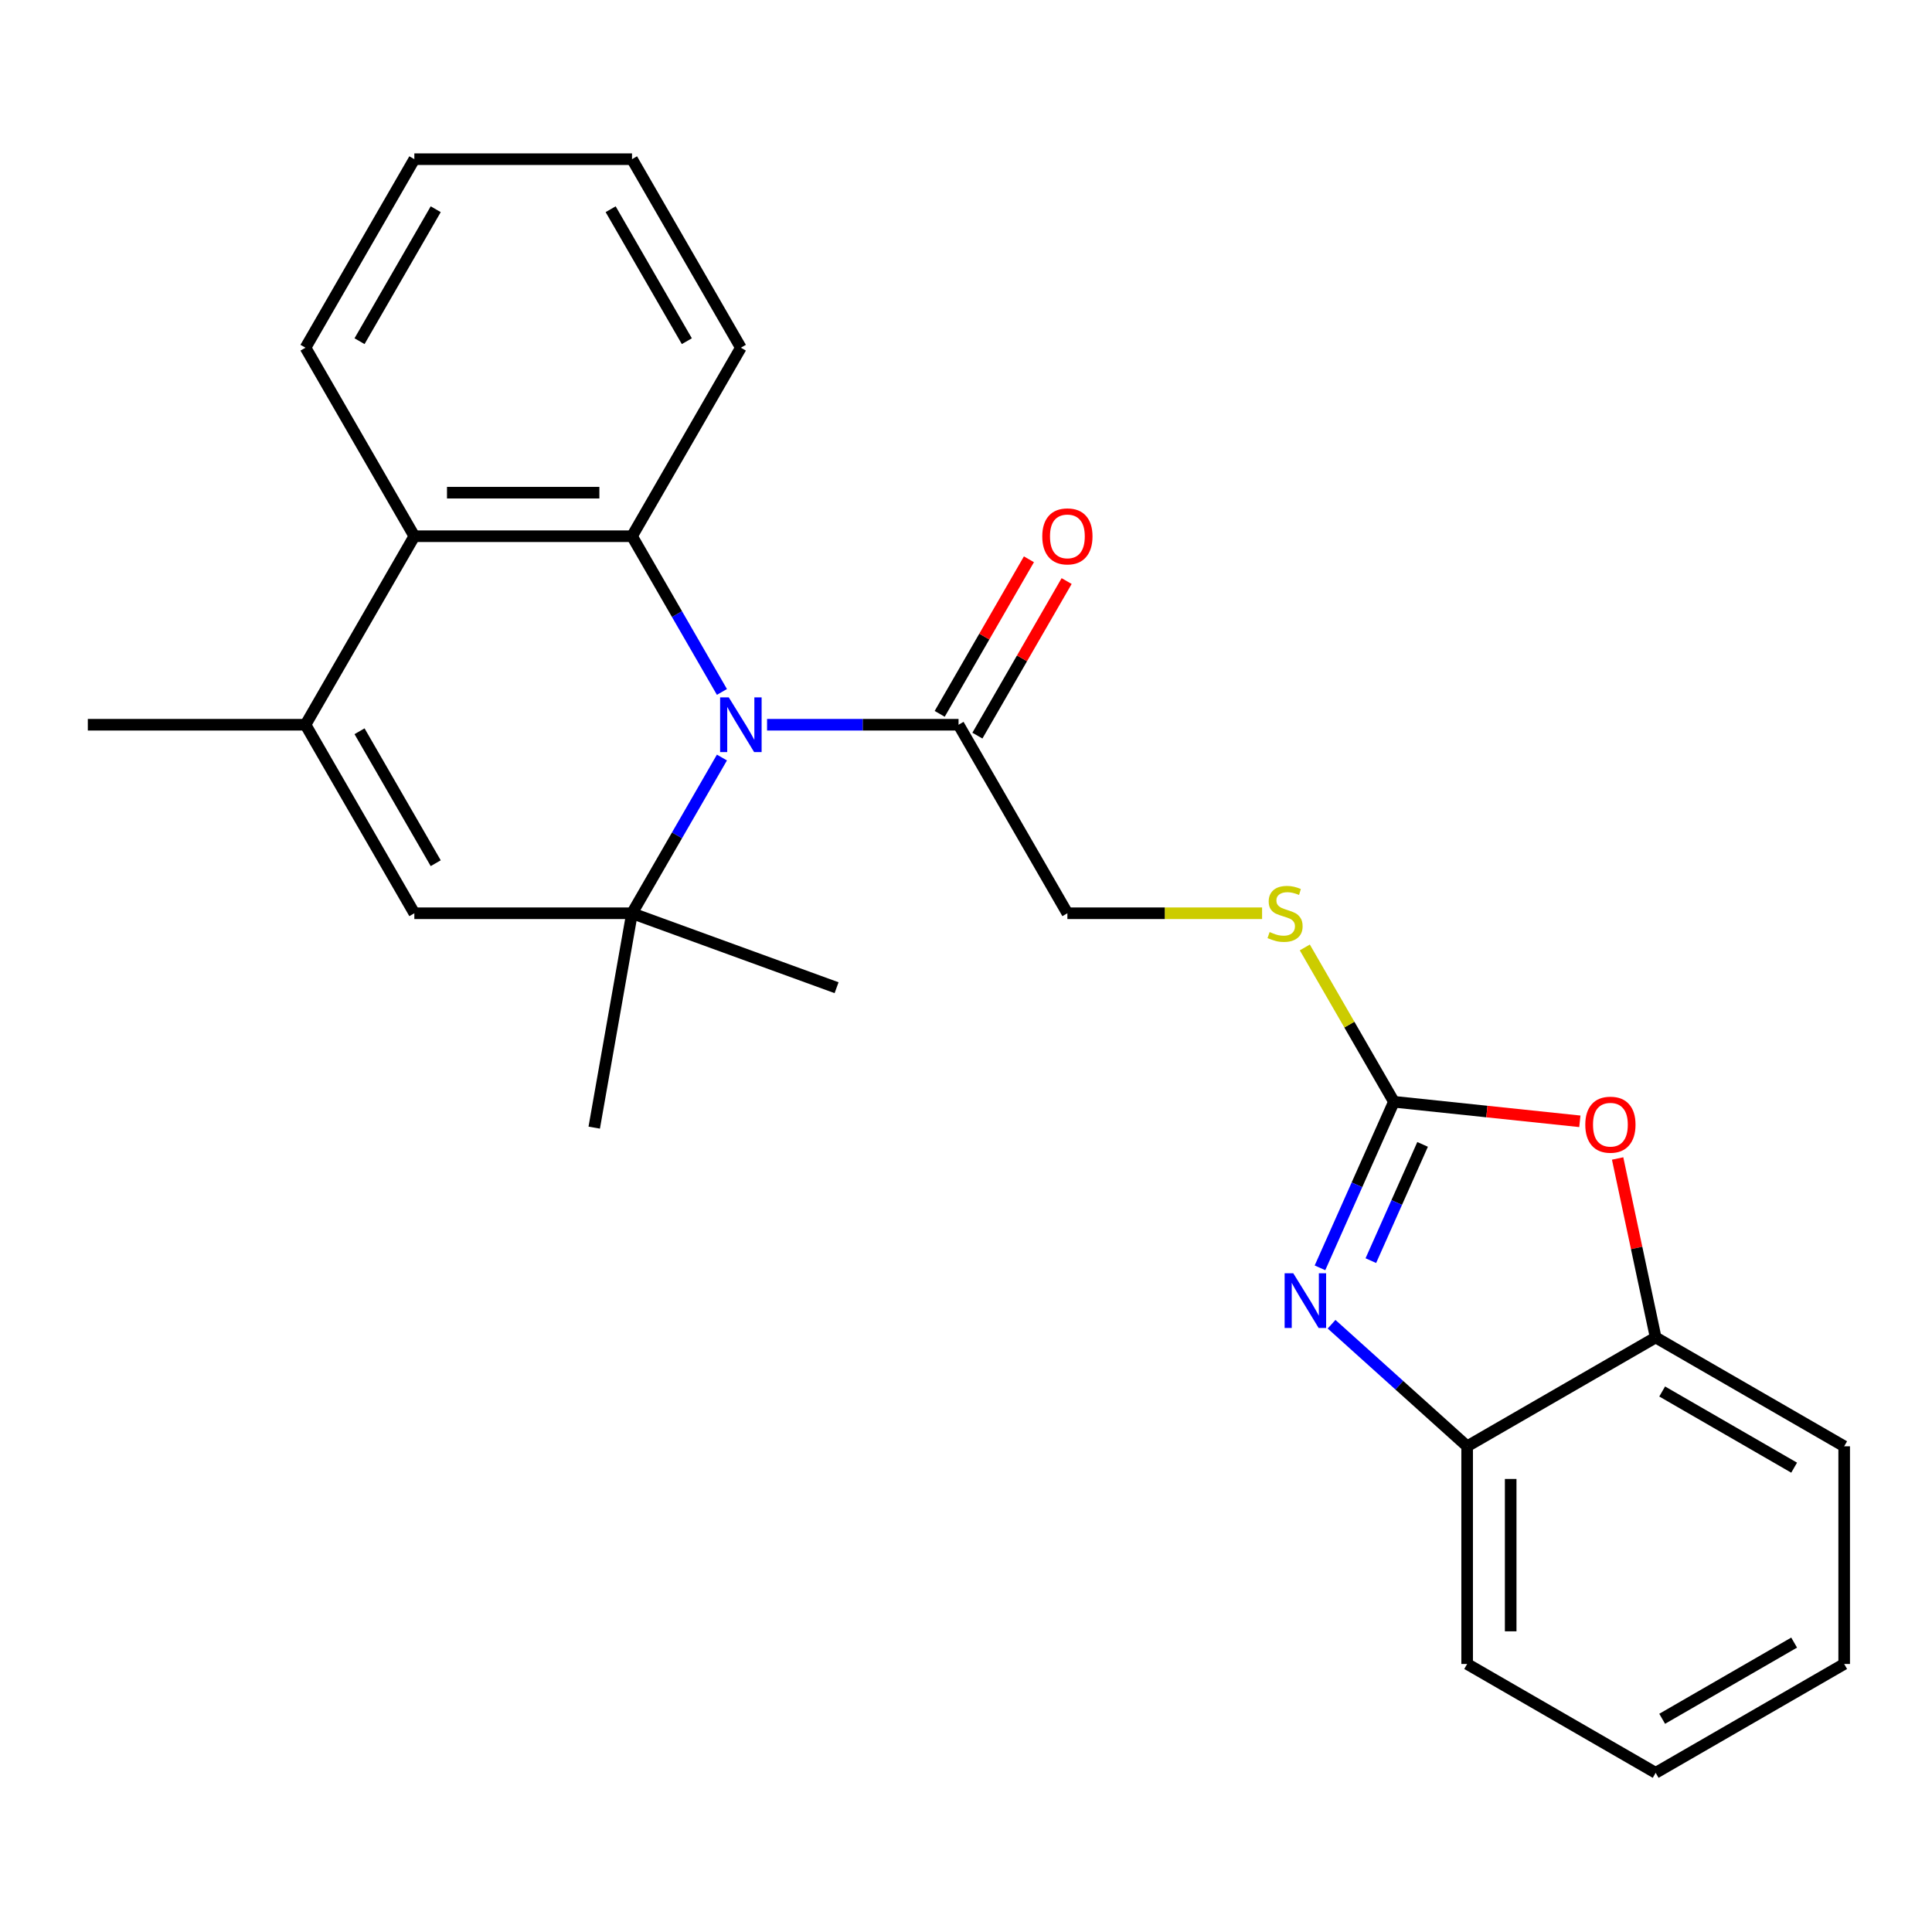 <?xml version='1.0' encoding='iso-8859-1'?>
<svg version='1.1' baseProfile='full'
              xmlns='http://www.w3.org/2000/svg'
                      xmlns:rdkit='http://www.rdkit.org/xml'
                      xmlns:xlink='http://www.w3.org/1999/xlink'
                  xml:space='preserve'
width='1000px' height='1000px' viewBox='0 0 1000 1000'>
<!-- END OF HEADER -->
<rect style='opacity:1.0;fill:#FFFFFF;stroke:none' width='1000' height='1000' x='0' y='0'> </rect>
<path class='bond-0' d='M 373.67,392.099 L 350.402,432.399' style='fill:none;fill-rule:evenodd;stroke:#0000FF;stroke-width:6px;stroke-linecap:butt;stroke-linejoin:miter;stroke-opacity:1' />
<path class='bond-0' d='M 350.402,432.399 L 327.135,472.7' style='fill:none;fill-rule:evenodd;stroke:#000000;stroke-width:6px;stroke-linecap:butt;stroke-linejoin:miter;stroke-opacity:1' />
<path class='bond-1' d='M 373.67,358.146 L 350.402,317.846' style='fill:none;fill-rule:evenodd;stroke:#0000FF;stroke-width:6px;stroke-linecap:butt;stroke-linejoin:miter;stroke-opacity:1' />
<path class='bond-1' d='M 350.402,317.846 L 327.135,277.546' style='fill:none;fill-rule:evenodd;stroke:#000000;stroke-width:6px;stroke-linecap:butt;stroke-linejoin:miter;stroke-opacity:1' />
<path class='bond-8' d='M 397.028,375.123 L 446.586,375.123' style='fill:none;fill-rule:evenodd;stroke:#0000FF;stroke-width:6px;stroke-linecap:butt;stroke-linejoin:miter;stroke-opacity:1' />
<path class='bond-8' d='M 446.586,375.123 L 496.143,375.123' style='fill:none;fill-rule:evenodd;stroke:#000000;stroke-width:6px;stroke-linecap:butt;stroke-linejoin:miter;stroke-opacity:1' />
<path class='bond-4' d='M 327.135,472.7 L 214.463,472.7' style='fill:none;fill-rule:evenodd;stroke:#000000;stroke-width:6px;stroke-linecap:butt;stroke-linejoin:miter;stroke-opacity:1' />
<path class='bond-14' d='M 327.135,472.7 L 307.57,583.66' style='fill:none;fill-rule:evenodd;stroke:#000000;stroke-width:6px;stroke-linecap:butt;stroke-linejoin:miter;stroke-opacity:1' />
<path class='bond-15' d='M 327.135,472.7 L 433.012,511.236' style='fill:none;fill-rule:evenodd;stroke:#000000;stroke-width:6px;stroke-linecap:butt;stroke-linejoin:miter;stroke-opacity:1' />
<path class='bond-6' d='M 327.135,277.546 L 214.463,277.546' style='fill:none;fill-rule:evenodd;stroke:#000000;stroke-width:6px;stroke-linecap:butt;stroke-linejoin:miter;stroke-opacity:1' />
<path class='bond-6' d='M 310.234,255.011 L 231.364,255.011' style='fill:none;fill-rule:evenodd;stroke:#000000;stroke-width:6px;stroke-linecap:butt;stroke-linejoin:miter;stroke-opacity:1' />
<path class='bond-16' d='M 327.135,277.546 L 383.471,179.969' style='fill:none;fill-rule:evenodd;stroke:#000000;stroke-width:6px;stroke-linecap:butt;stroke-linejoin:miter;stroke-opacity:1' />
<path class='bond-2' d='M 721.488,570.277 L 698.428,530.336' style='fill:none;fill-rule:evenodd;stroke:#000000;stroke-width:6px;stroke-linecap:butt;stroke-linejoin:miter;stroke-opacity:1' />
<path class='bond-2' d='M 698.428,530.336 L 675.369,490.396' style='fill:none;fill-rule:evenodd;stroke:#CCCC00;stroke-width:6px;stroke-linecap:butt;stroke-linejoin:miter;stroke-opacity:1' />
<path class='bond-3' d='M 721.488,570.277 L 702.353,613.254' style='fill:none;fill-rule:evenodd;stroke:#000000;stroke-width:6px;stroke-linecap:butt;stroke-linejoin:miter;stroke-opacity:1' />
<path class='bond-3' d='M 702.353,613.254 L 683.218,656.231' style='fill:none;fill-rule:evenodd;stroke:#0000FF;stroke-width:6px;stroke-linecap:butt;stroke-linejoin:miter;stroke-opacity:1' />
<path class='bond-3' d='M 736.333,592.335 L 722.939,622.419' style='fill:none;fill-rule:evenodd;stroke:#000000;stroke-width:6px;stroke-linecap:butt;stroke-linejoin:miter;stroke-opacity:1' />
<path class='bond-3' d='M 722.939,622.419 L 709.545,652.503' style='fill:none;fill-rule:evenodd;stroke:#0000FF;stroke-width:6px;stroke-linecap:butt;stroke-linejoin:miter;stroke-opacity:1' />
<path class='bond-7' d='M 721.488,570.277 L 769.607,575.334' style='fill:none;fill-rule:evenodd;stroke:#000000;stroke-width:6px;stroke-linecap:butt;stroke-linejoin:miter;stroke-opacity:1' />
<path class='bond-7' d='M 769.607,575.334 L 817.726,580.392' style='fill:none;fill-rule:evenodd;stroke:#FF0000;stroke-width:6px;stroke-linecap:butt;stroke-linejoin:miter;stroke-opacity:1' />
<path class='bond-9' d='M 689.217,685.414 L 724.304,717.007' style='fill:none;fill-rule:evenodd;stroke:#0000FF;stroke-width:6px;stroke-linecap:butt;stroke-linejoin:miter;stroke-opacity:1' />
<path class='bond-9' d='M 724.304,717.007 L 759.392,748.6' style='fill:none;fill-rule:evenodd;stroke:#000000;stroke-width:6px;stroke-linecap:butt;stroke-linejoin:miter;stroke-opacity:1' />
<path class='bond-25' d='M 214.463,472.7 L 158.127,375.123' style='fill:none;fill-rule:evenodd;stroke:#000000;stroke-width:6px;stroke-linecap:butt;stroke-linejoin:miter;stroke-opacity:1' />
<path class='bond-25' d='M 225.528,446.796 L 186.093,378.492' style='fill:none;fill-rule:evenodd;stroke:#000000;stroke-width:6px;stroke-linecap:butt;stroke-linejoin:miter;stroke-opacity:1' />
<path class='bond-5' d='M 158.127,375.123 L 214.463,277.546' style='fill:none;fill-rule:evenodd;stroke:#000000;stroke-width:6px;stroke-linecap:butt;stroke-linejoin:miter;stroke-opacity:1' />
<path class='bond-17' d='M 158.127,375.123 L 45.455,375.123' style='fill:none;fill-rule:evenodd;stroke:#000000;stroke-width:6px;stroke-linecap:butt;stroke-linejoin:miter;stroke-opacity:1' />
<path class='bond-18' d='M 214.463,277.546 L 158.127,179.969' style='fill:none;fill-rule:evenodd;stroke:#000000;stroke-width:6px;stroke-linecap:butt;stroke-linejoin:miter;stroke-opacity:1' />
<path class='bond-10' d='M 837.279,599.631 L 847.124,645.947' style='fill:none;fill-rule:evenodd;stroke:#FF0000;stroke-width:6px;stroke-linecap:butt;stroke-linejoin:miter;stroke-opacity:1' />
<path class='bond-10' d='M 847.124,645.947 L 856.968,692.264' style='fill:none;fill-rule:evenodd;stroke:#000000;stroke-width:6px;stroke-linecap:butt;stroke-linejoin:miter;stroke-opacity:1' />
<path class='bond-12' d='M 496.143,375.123 L 552.479,472.7' style='fill:none;fill-rule:evenodd;stroke:#000000;stroke-width:6px;stroke-linecap:butt;stroke-linejoin:miter;stroke-opacity:1' />
<path class='bond-13' d='M 505.901,380.756 L 528.995,340.756' style='fill:none;fill-rule:evenodd;stroke:#000000;stroke-width:6px;stroke-linecap:butt;stroke-linejoin:miter;stroke-opacity:1' />
<path class='bond-13' d='M 528.995,340.756 L 552.089,300.756' style='fill:none;fill-rule:evenodd;stroke:#FF0000;stroke-width:6px;stroke-linecap:butt;stroke-linejoin:miter;stroke-opacity:1' />
<path class='bond-13' d='M 486.386,369.489 L 509.48,329.489' style='fill:none;fill-rule:evenodd;stroke:#000000;stroke-width:6px;stroke-linecap:butt;stroke-linejoin:miter;stroke-opacity:1' />
<path class='bond-13' d='M 509.48,329.489 L 532.574,289.489' style='fill:none;fill-rule:evenodd;stroke:#FF0000;stroke-width:6px;stroke-linecap:butt;stroke-linejoin:miter;stroke-opacity:1' />
<path class='bond-19' d='M 759.392,748.6 L 759.392,861.272' style='fill:none;fill-rule:evenodd;stroke:#000000;stroke-width:6px;stroke-linecap:butt;stroke-linejoin:miter;stroke-opacity:1' />
<path class='bond-19' d='M 781.926,765.501 L 781.926,844.371' style='fill:none;fill-rule:evenodd;stroke:#000000;stroke-width:6px;stroke-linecap:butt;stroke-linejoin:miter;stroke-opacity:1' />
<path class='bond-27' d='M 759.392,748.6 L 856.968,692.264' style='fill:none;fill-rule:evenodd;stroke:#000000;stroke-width:6px;stroke-linecap:butt;stroke-linejoin:miter;stroke-opacity:1' />
<path class='bond-20' d='M 856.968,692.264 L 954.545,748.6' style='fill:none;fill-rule:evenodd;stroke:#000000;stroke-width:6px;stroke-linecap:butt;stroke-linejoin:miter;stroke-opacity:1' />
<path class='bond-20' d='M 860.338,720.23 L 928.642,759.665' style='fill:none;fill-rule:evenodd;stroke:#000000;stroke-width:6px;stroke-linecap:butt;stroke-linejoin:miter;stroke-opacity:1' />
<path class='bond-11' d='M 653.255,472.7 L 602.867,472.7' style='fill:none;fill-rule:evenodd;stroke:#CCCC00;stroke-width:6px;stroke-linecap:butt;stroke-linejoin:miter;stroke-opacity:1' />
<path class='bond-11' d='M 602.867,472.7 L 552.479,472.7' style='fill:none;fill-rule:evenodd;stroke:#000000;stroke-width:6px;stroke-linecap:butt;stroke-linejoin:miter;stroke-opacity:1' />
<path class='bond-21' d='M 383.471,179.969 L 327.135,82.392' style='fill:none;fill-rule:evenodd;stroke:#000000;stroke-width:6px;stroke-linecap:butt;stroke-linejoin:miter;stroke-opacity:1' />
<path class='bond-21' d='M 355.505,176.599 L 316.07,108.295' style='fill:none;fill-rule:evenodd;stroke:#000000;stroke-width:6px;stroke-linecap:butt;stroke-linejoin:miter;stroke-opacity:1' />
<path class='bond-26' d='M 158.127,179.969 L 214.463,82.392' style='fill:none;fill-rule:evenodd;stroke:#000000;stroke-width:6px;stroke-linecap:butt;stroke-linejoin:miter;stroke-opacity:1' />
<path class='bond-26' d='M 186.093,176.599 L 225.528,108.295' style='fill:none;fill-rule:evenodd;stroke:#000000;stroke-width:6px;stroke-linecap:butt;stroke-linejoin:miter;stroke-opacity:1' />
<path class='bond-24' d='M 759.392,861.272 L 856.968,917.608' style='fill:none;fill-rule:evenodd;stroke:#000000;stroke-width:6px;stroke-linecap:butt;stroke-linejoin:miter;stroke-opacity:1' />
<path class='bond-23' d='M 954.545,748.6 L 954.545,861.272' style='fill:none;fill-rule:evenodd;stroke:#000000;stroke-width:6px;stroke-linecap:butt;stroke-linejoin:miter;stroke-opacity:1' />
<path class='bond-22' d='M 327.135,82.392 L 214.463,82.392' style='fill:none;fill-rule:evenodd;stroke:#000000;stroke-width:6px;stroke-linecap:butt;stroke-linejoin:miter;stroke-opacity:1' />
<path class='bond-28' d='M 954.545,861.272 L 856.968,917.608' style='fill:none;fill-rule:evenodd;stroke:#000000;stroke-width:6px;stroke-linecap:butt;stroke-linejoin:miter;stroke-opacity:1' />
<path class='bond-28' d='M 928.642,850.207 L 860.338,889.643' style='fill:none;fill-rule:evenodd;stroke:#000000;stroke-width:6px;stroke-linecap:butt;stroke-linejoin:miter;stroke-opacity:1' />
<path  class='atom-0' d='M 377.211 360.963
L 386.491 375.963
Q 387.411 377.443, 388.891 380.123
Q 390.371 382.803, 390.451 382.963
L 390.451 360.963
L 394.211 360.963
L 394.211 389.283
L 390.331 389.283
L 380.371 372.883
Q 379.211 370.963, 377.971 368.763
Q 376.771 366.563, 376.411 365.883
L 376.411 389.283
L 372.731 389.283
L 372.731 360.963
L 377.211 360.963
' fill='#0000FF'/>
<path  class='atom-4' d='M 669.4 659.048
L 678.68 674.048
Q 679.6 675.528, 681.08 678.208
Q 682.56 680.888, 682.64 681.048
L 682.64 659.048
L 686.4 659.048
L 686.4 687.368
L 682.52 687.368
L 672.56 670.968
Q 671.4 669.048, 670.16 666.848
Q 668.96 664.648, 668.6 663.968
L 668.6 687.368
L 664.92 687.368
L 664.92 659.048
L 669.4 659.048
' fill='#0000FF'/>
<path  class='atom-8' d='M 820.543 582.134
Q 820.543 575.334, 823.903 571.534
Q 827.263 567.734, 833.543 567.734
Q 839.823 567.734, 843.183 571.534
Q 846.543 575.334, 846.543 582.134
Q 846.543 589.014, 843.143 592.934
Q 839.743 596.814, 833.543 596.814
Q 827.303 596.814, 823.903 592.934
Q 820.543 589.054, 820.543 582.134
M 833.543 593.614
Q 837.863 593.614, 840.183 590.734
Q 842.543 587.814, 842.543 582.134
Q 842.543 576.574, 840.183 573.774
Q 837.863 570.934, 833.543 570.934
Q 829.223 570.934, 826.863 573.734
Q 824.543 576.534, 824.543 582.134
Q 824.543 587.854, 826.863 590.734
Q 829.223 593.614, 833.543 593.614
' fill='#FF0000'/>
<path  class='atom-12' d='M 657.152 482.42
Q 657.472 482.54, 658.792 483.1
Q 660.112 483.66, 661.552 484.02
Q 663.032 484.34, 664.472 484.34
Q 667.152 484.34, 668.712 483.06
Q 670.272 481.74, 670.272 479.46
Q 670.272 477.9, 669.472 476.94
Q 668.712 475.98, 667.512 475.46
Q 666.312 474.94, 664.312 474.34
Q 661.792 473.58, 660.272 472.86
Q 658.792 472.14, 657.712 470.62
Q 656.672 469.1, 656.672 466.54
Q 656.672 462.98, 659.072 460.78
Q 661.512 458.58, 666.312 458.58
Q 669.592 458.58, 673.312 460.14
L 672.392 463.22
Q 668.992 461.82, 666.432 461.82
Q 663.672 461.82, 662.152 462.98
Q 660.632 464.1, 660.672 466.06
Q 660.672 467.58, 661.432 468.5
Q 662.232 469.42, 663.352 469.94
Q 664.512 470.46, 666.432 471.06
Q 668.992 471.86, 670.512 472.66
Q 672.032 473.46, 673.112 475.1
Q 674.232 476.7, 674.232 479.46
Q 674.232 483.38, 671.592 485.5
Q 668.992 487.58, 664.632 487.58
Q 662.112 487.58, 660.192 487.02
Q 658.312 486.5, 656.072 485.58
L 657.152 482.42
' fill='#CCCC00'/>
<path  class='atom-14' d='M 539.479 277.626
Q 539.479 270.826, 542.839 267.026
Q 546.199 263.226, 552.479 263.226
Q 558.759 263.226, 562.119 267.026
Q 565.479 270.826, 565.479 277.626
Q 565.479 284.506, 562.079 288.426
Q 558.679 292.306, 552.479 292.306
Q 546.239 292.306, 542.839 288.426
Q 539.479 284.546, 539.479 277.626
M 552.479 289.106
Q 556.799 289.106, 559.119 286.226
Q 561.479 283.306, 561.479 277.626
Q 561.479 272.066, 559.119 269.266
Q 556.799 266.426, 552.479 266.426
Q 548.159 266.426, 545.799 269.226
Q 543.479 272.026, 543.479 277.626
Q 543.479 283.346, 545.799 286.226
Q 548.159 289.106, 552.479 289.106
' fill='#FF0000'/>
</svg>
